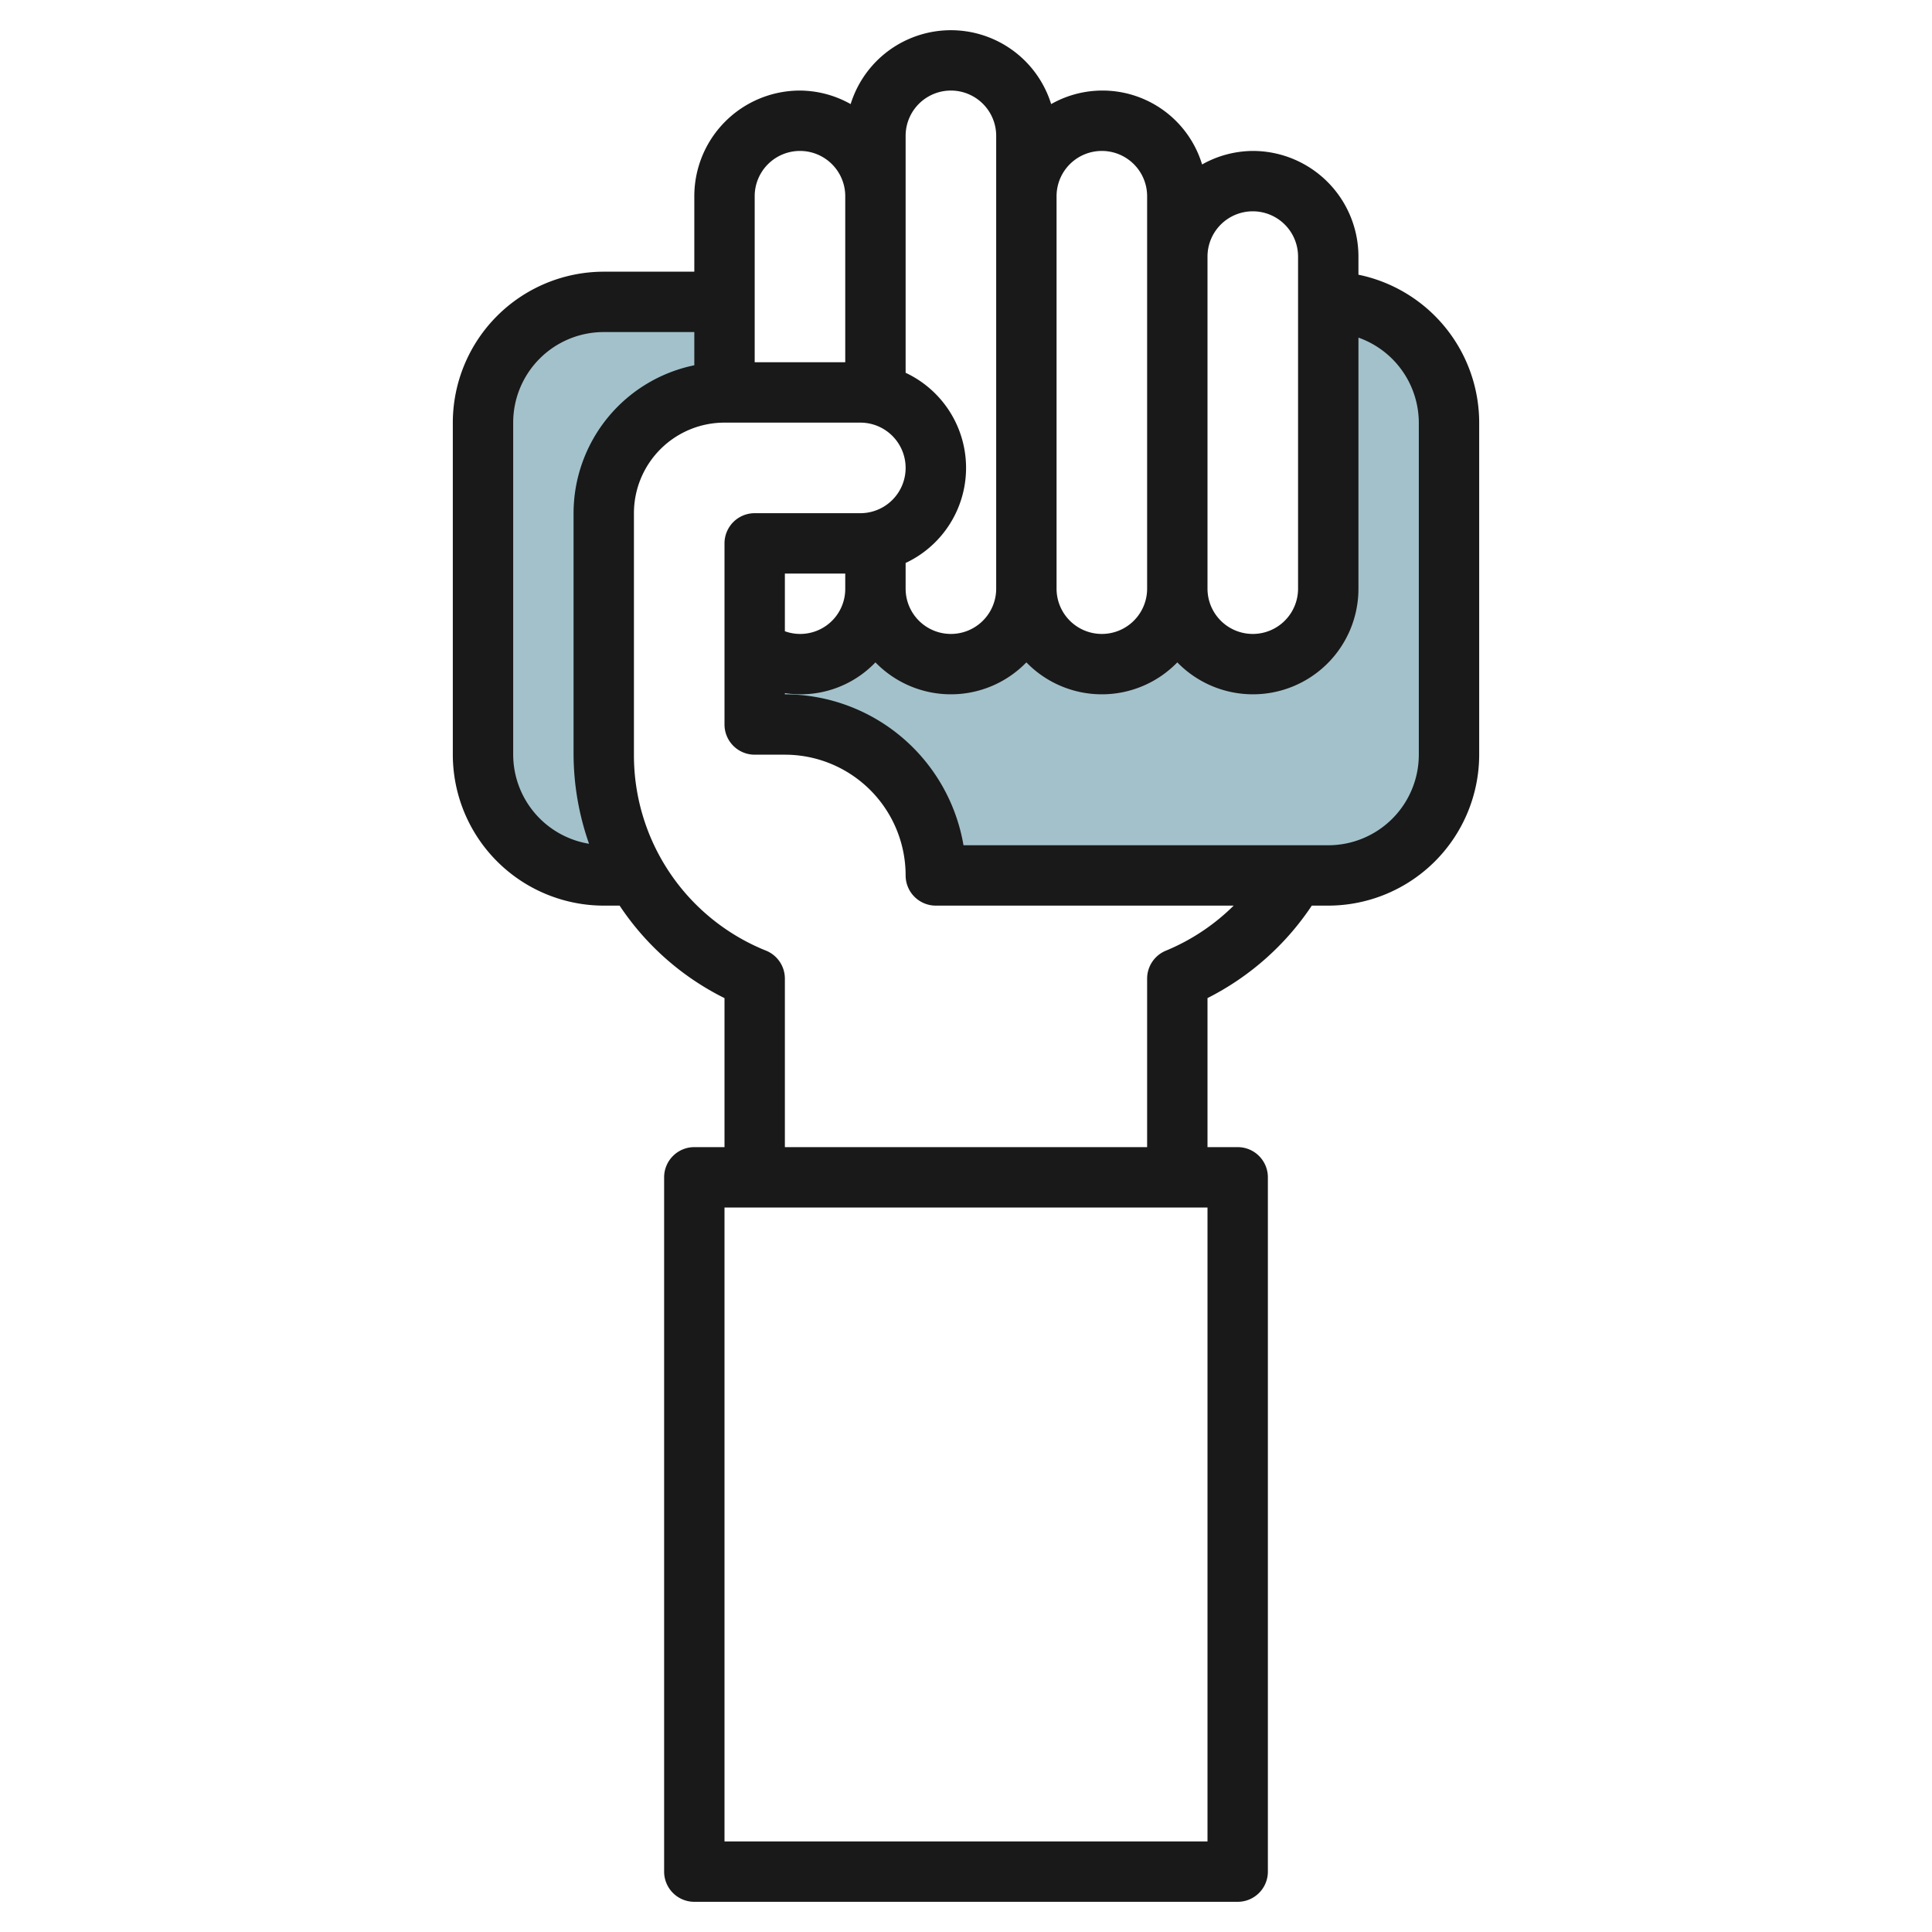 <?xml version="1.0" encoding="UTF-8"?>
<svg xmlns="http://www.w3.org/2000/svg" id="Layer_3" data-name="Layer 3" viewBox="0 0 64 64" width="512" height="512"><path d="M44,19.5A2.5,2.5,0,0,1,41.5,22h0A2.5,2.5,0,0,1,39,19.5,2.5,2.5,0,0,1,36.5,22h0A2.5,2.5,0,0,1,34,19.5,2.5,2.5,0,0,1,31.5,22h0A2.5,2.5,0,0,1,29,19.5,2.5,2.5,0,0,1,26.5,22h0a2.488,2.488,0,0,1-1.5-.5h0V24h1a5,5,0,0,1,5,5H44a4,4,0,0,0,4-4V14a4,4,0,0,0-4-4h0Z" style="fill:#a3c1ca"/><path d="M21.07,29H20a4,4,0,0,1-4-4V14a4,4,0,0,1,4-4h4v3a4,4,0,0,0-4,4v8a7.971,7.971,0,0,0,1.07,4Z" style="fill:#a3c1ca"/><path d="M45,9.1V8.5A3.5,3.5,0,0,0,41.5,5a3.463,3.463,0,0,0-1.679.448,3.448,3.448,0,0,0-5-2,3.477,3.477,0,0,0-6.642,0A3.463,3.463,0,0,0,26.5,3,3.5,3.5,0,0,0,23,6.5V9H20a5.006,5.006,0,0,0-5,5V25a5.006,5.006,0,0,0,5,5h.526A8.945,8.945,0,0,0,24,33.064V38H23a1,1,0,0,0-1,1V62a1,1,0,0,0,1,1H41a1,1,0,0,0,1-1V39a1,1,0,0,0-1-1H40V33.063A9.053,9.053,0,0,0,43.455,30H44a5.006,5.006,0,0,0,5-5V14A5.009,5.009,0,0,0,45,9.1ZM41.5,7A1.5,1.5,0,0,1,43,8.5v11a1.5,1.5,0,0,1-3,0V8.5A1.5,1.5,0,0,1,41.5,7Zm-5-2A1.5,1.5,0,0,1,38,6.5v13a1.5,1.5,0,0,1-3,0V6.5A1.5,1.5,0,0,1,36.5,5ZM30,4.5a1.5,1.5,0,0,1,3,0v15a1.5,1.5,0,0,1-3,0v-.851a3.479,3.479,0,0,0,0-6.3V4.5Zm-2,15a1.492,1.492,0,0,1-2,1.411V19h2ZM26.5,5A1.5,1.5,0,0,1,28,6.5V12H25V6.5A1.5,1.5,0,0,1,26.5,5ZM17,25V14a3,3,0,0,1,3-3h3v1.1A5.009,5.009,0,0,0,19,17v8a9.024,9.024,0,0,0,.513,2.951A3,3,0,0,1,17,25ZM40,61H24V40H40ZM38.625,31.491a1,1,0,0,0-.625.927V38H26V32.418a1,1,0,0,0-.625-.927A6.973,6.973,0,0,1,21,25V17a3,3,0,0,1,3-3h4.5a1.5,1.5,0,0,1,0,3H25a1,1,0,0,0-1,1v6a1,1,0,0,0,1,1h1a4,4,0,0,1,4,4,1,1,0,0,0,1,1h9.867A6.975,6.975,0,0,1,38.625,31.491ZM47,25a3,3,0,0,1-3,3H31.917A6.01,6.01,0,0,0,26,23v-.04a3.429,3.429,0,0,0,3-1.018,3.483,3.483,0,0,0,5,0,3.483,3.483,0,0,0,5,0A3.495,3.495,0,0,0,45,19.5V11.184A3,3,0,0,1,47,14Z" style="fill:#191919"/></svg>
